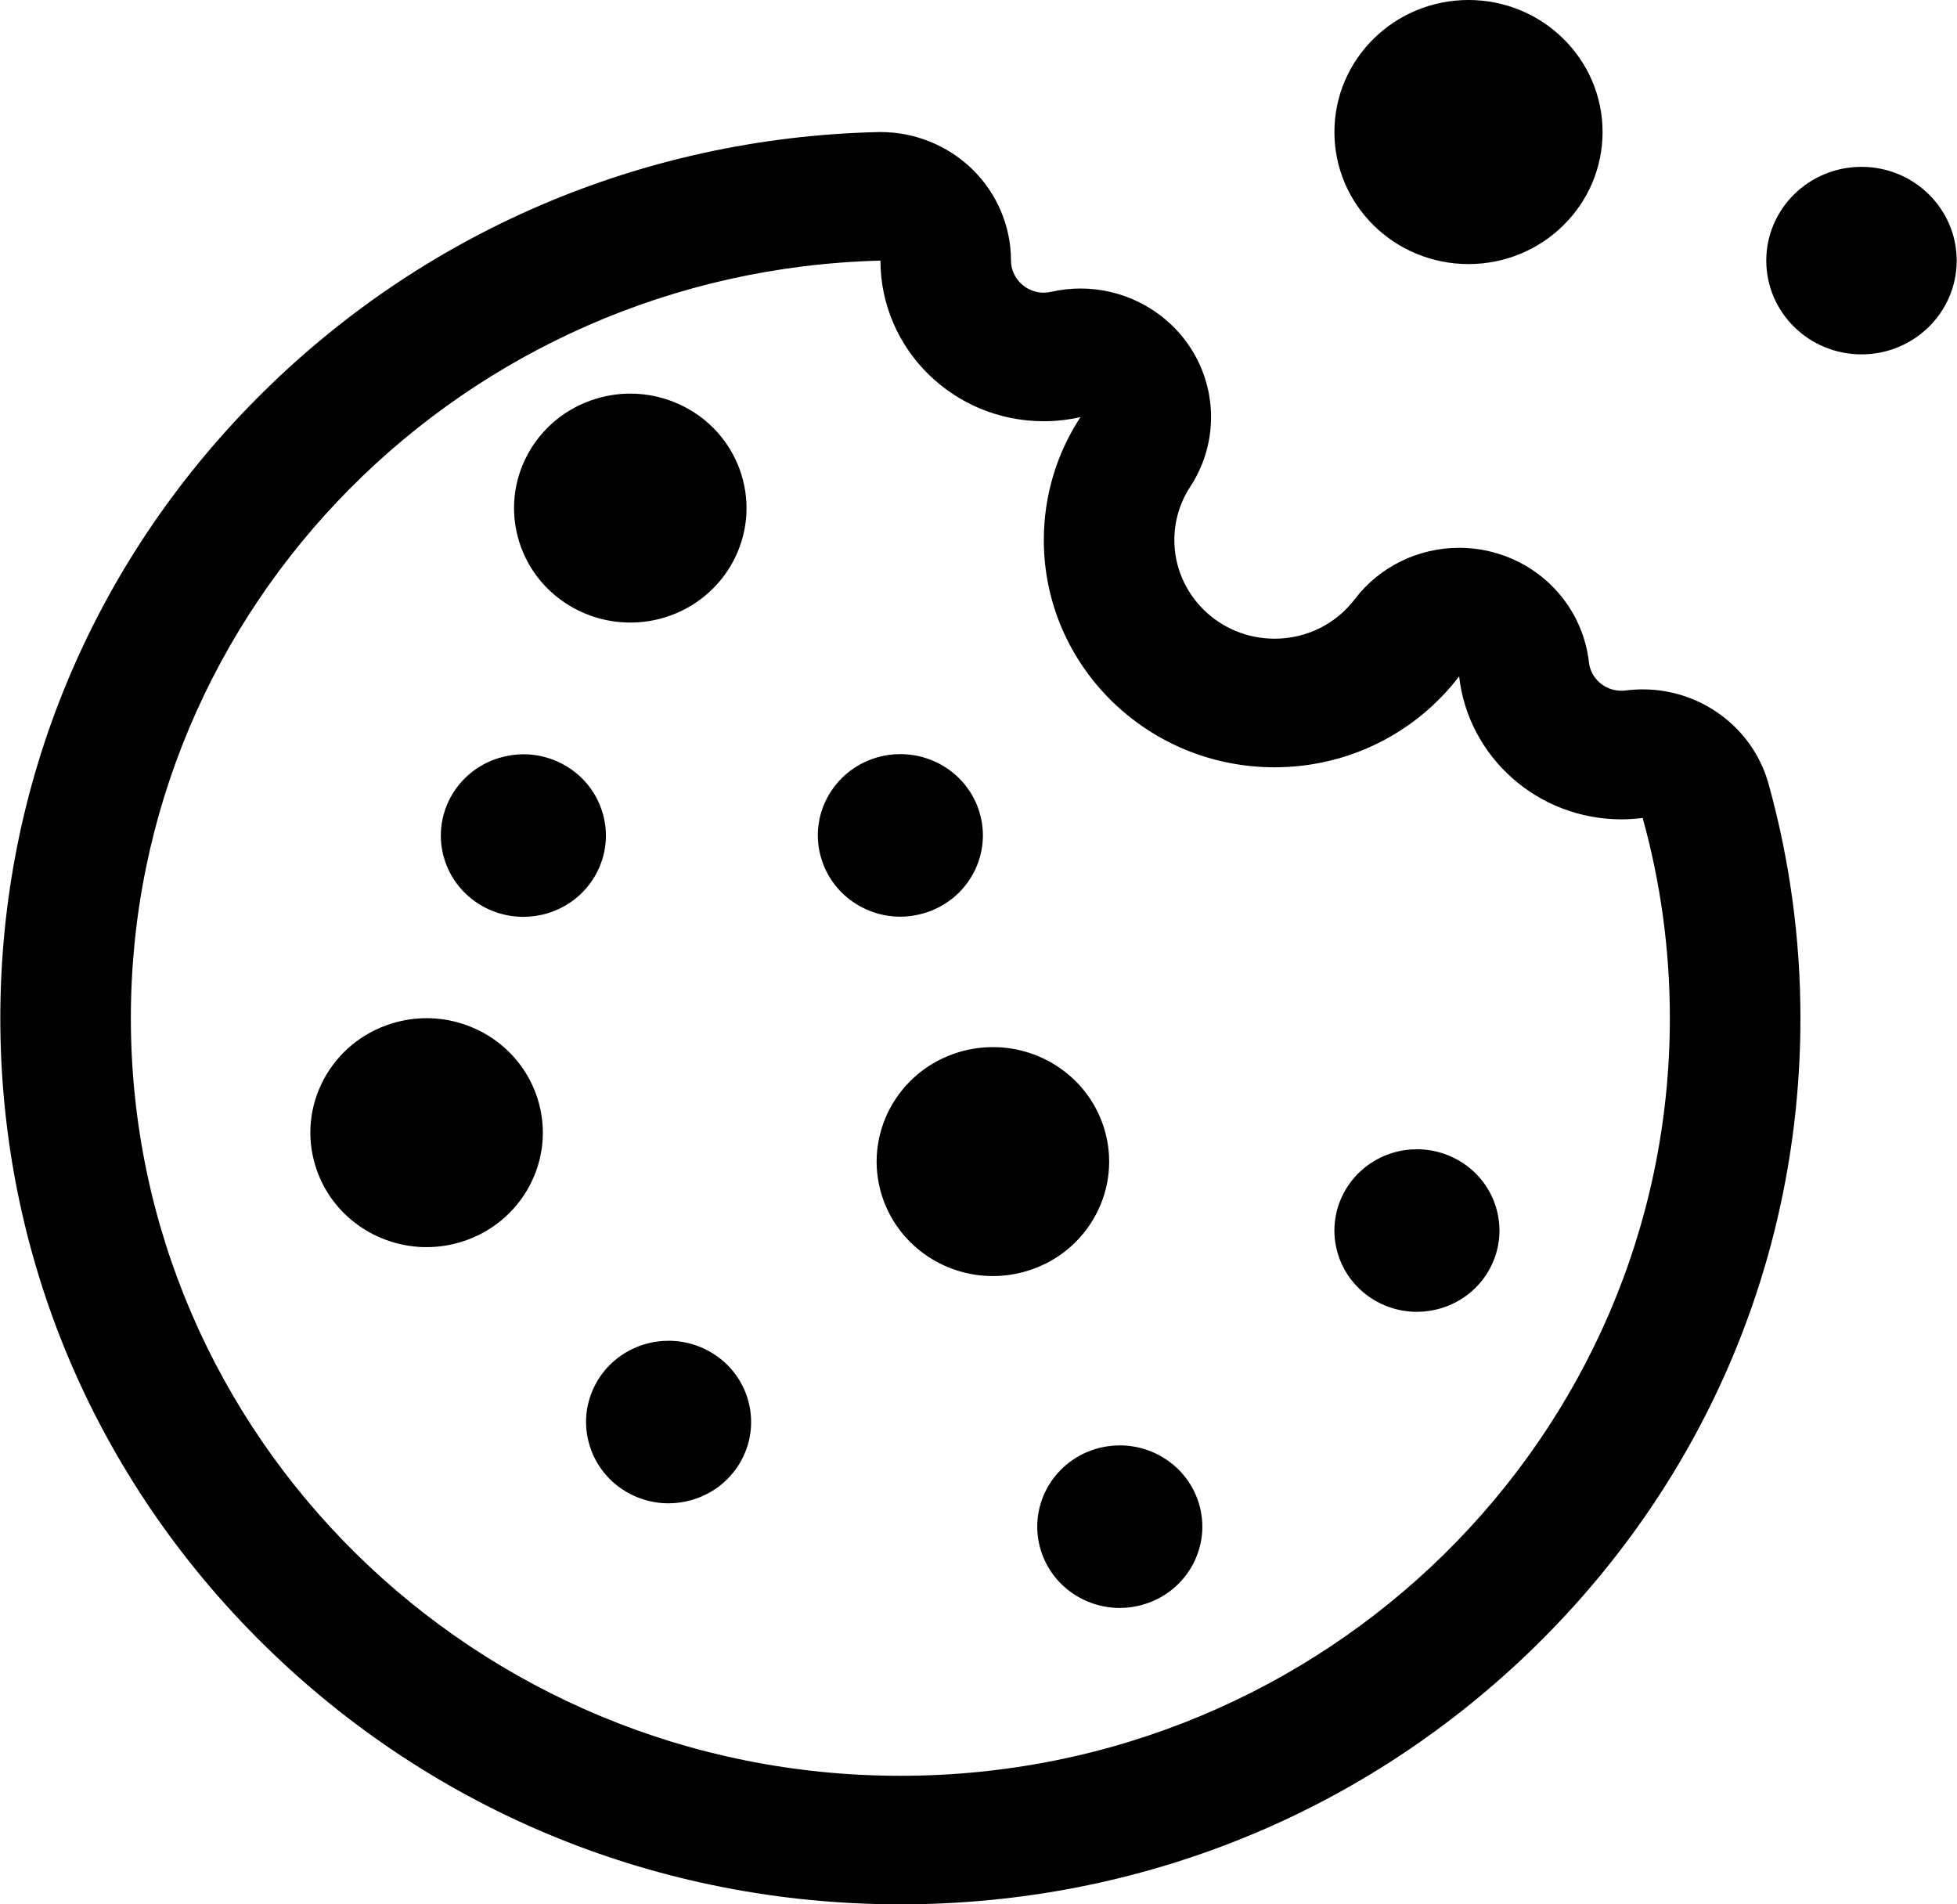 <?xml version="1.0" encoding="UTF-8"?>
<svg width="37px" height="36px" viewBox="0 0 37 36" version="1.1" xmlns="http://www.w3.org/2000/svg" xmlns:xlink="http://www.w3.org/1999/xlink">
    <g id="Page-1" stroke="none" stroke-width="1" fill="none" fill-rule="evenodd">
        <g id="Transalliance_sous-traitance_Cookies" transform="translate(-1347, -887)">
            <g id="Group-13" transform="translate(1347.006, 875)">
                <g id="Group-31" transform="translate(0, 12)">
                    <path d="M17.479,17.259 C18.302,17.008 18.762,16.147 18.507,15.337 C18.299,14.678 17.683,14.256 17.017,14.256 C16.864,14.256 16.708,14.278 16.554,14.325 C15.732,14.577 15.271,15.437 15.527,16.247 C15.735,16.906 16.351,17.329 17.016,17.329 C17.17,17.329 17.325,17.306 17.479,17.259" id="Fill-19" fill="#000000"></path>
                    <path d="M26.784,21.726 C26.631,21.726 26.475,21.748 26.321,21.795 C25.498,22.047 25.038,22.907 25.293,23.718 C25.501,24.376 26.117,24.799 26.783,24.799 C26.936,24.799 27.092,24.776 27.246,24.729 C28.069,24.478 28.529,23.617 28.273,22.807 C28.066,22.148 27.449,21.726 26.784,21.726" id="Fill-21" fill="#000000"></path>
                    <path d="M20.865,21.317 C20.572,20.39 19.704,19.794 18.767,19.795 C18.551,19.795 18.332,19.826 18.115,19.892 C16.956,20.247 16.308,21.459 16.667,22.6 C16.96,23.528 17.828,24.123 18.765,24.123 C18.981,24.123 19.201,24.091 19.418,24.025 C20.577,23.671 21.225,22.458 20.865,21.317" id="Fill-22" fill="#000000"></path>
                    <path d="M17.017,33.57 C8.982,33.57 2.468,27.157 2.468,19.246 C2.468,11.459 8.779,5.123 16.64,4.927 C16.643,6.604 18.024,7.963 19.729,7.963 C19.967,7.963 20.199,7.935 20.422,7.885 C19.983,8.555 19.729,9.353 19.729,10.209 C19.729,12.581 21.682,14.505 24.091,14.505 C25.518,14.505 26.785,13.83 27.581,12.786 C27.752,14.307 29.061,15.489 30.651,15.489 C30.787,15.489 30.92,15.479 31.051,15.463 C31.386,16.668 31.565,17.936 31.565,19.246 C31.565,27.157 25.052,33.57 17.017,33.57 Z M31.053,13.032 C30.948,13.032 30.841,13.039 30.734,13.052 C30.702,13.056 30.674,13.058 30.651,13.058 C30.334,13.058 30.069,12.826 30.035,12.519 C29.923,11.528 29.209,10.705 28.232,10.442 C28.017,10.384 27.798,10.356 27.581,10.356 C26.817,10.356 26.081,10.706 25.608,11.327 C25.245,11.802 24.692,12.074 24.091,12.074 C23.047,12.074 22.197,11.238 22.197,10.209 C22.197,9.85 22.301,9.501 22.497,9.202 C23.041,8.371 23.02,7.298 22.443,6.489 C21.974,5.832 21.215,5.454 20.422,5.454 C20.239,5.454 20.054,5.475 19.87,5.516 C19.821,5.527 19.775,5.533 19.729,5.533 C19.387,5.533 19.109,5.259 19.108,4.923 C19.107,4.268 18.838,3.642 18.362,3.185 C17.9,2.743 17.282,2.496 16.64,2.496 C16.619,2.496 16.598,2.496 16.577,2.497 C12.124,2.608 7.956,4.4 4.84,7.542 C1.719,10.689 0,14.846 0,19.246 C0,23.721 1.77,27.928 4.984,31.093 C8.198,34.257 12.472,36 17.017,36 C21.562,36 25.835,34.257 29.05,31.093 C32.264,27.928 34.034,23.721 34.034,19.246 C34.034,17.748 33.831,16.26 33.432,14.822 C33.136,13.754 32.152,13.032 31.053,13.032 L31.053,13.032 Z" id="Fill-23" fill="#000000"></path>
                    <path d="M21.166,27.324 C21.013,27.324 20.857,27.346 20.703,27.393 C19.88,27.645 19.42,28.505 19.675,29.316 C19.883,29.974 20.5,30.397 21.165,30.397 C21.318,30.397 21.474,30.374 21.628,30.327 C22.451,30.076 22.911,29.215 22.656,28.405 C22.448,27.746 21.831,27.324 21.166,27.324" id="Fill-24" fill="#000000"></path>
                    <path d="M11.91,11.769 C12.126,11.769 12.345,11.738 12.562,11.672 C13.721,11.317 14.369,10.105 14.009,8.964 C13.717,8.036 12.849,7.441 11.911,7.441 C11.696,7.441 11.476,7.473 11.259,7.539 C10.1,7.893 9.452,9.105 9.812,10.247 C10.104,11.174 10.972,11.769 11.91,11.769" id="Fill-25" fill="#000000"></path>
                    <path d="M8.06,19.248 C7.844,19.248 7.625,19.28 7.408,19.346 C6.249,19.7 5.601,20.912 5.961,22.053 C6.253,22.981 7.121,23.576 8.059,23.576 C8.274,23.576 8.494,23.545 8.711,23.478 C9.87,23.124 10.518,21.912 10.158,20.771 C9.865,19.843 8.997,19.248 8.06,19.248" id="Fill-26" fill="#000000"></path>
                    <path d="M11.379,15.341 C11.172,14.682 10.555,14.259 9.89,14.259 C9.737,14.259 9.581,14.282 9.427,14.329 C8.604,14.58 8.144,15.441 8.399,16.251 C8.607,16.91 9.223,17.332 9.889,17.332 C10.042,17.332 10.198,17.31 10.352,17.263 C11.175,17.011 11.635,16.151 11.379,15.341" id="Fill-27" fill="#000000"></path>
                    <path d="M12.635,25.346 C12.482,25.346 12.326,25.368 12.172,25.415 C11.349,25.666 10.889,26.527 11.145,27.337 C11.352,27.996 11.969,28.419 12.634,28.419 C12.787,28.419 12.943,28.396 13.097,28.349 C13.92,28.098 14.38,27.237 14.125,26.427 C13.917,25.768 13.301,25.346 12.635,25.346" id="Fill-28" fill="#000000"></path>
                    <path d="M27.758,4.992 C29.158,4.992 30.293,3.875 30.293,2.496 C30.293,1.118 29.158,0 27.758,0 C26.358,0 25.223,1.118 25.223,2.496 C25.223,3.875 26.358,4.992 27.758,4.992" id="Fill-29" fill="#000000"></path>
                    <path d="M35.188,3.154 C34.194,3.154 33.388,3.948 33.388,4.927 C33.388,5.905 34.194,6.699 35.188,6.699 C36.182,6.699 36.988,5.905 36.988,4.927 C36.988,3.948 36.182,3.154 35.188,3.154" id="Fill-30" fill="#000000"></path>
                </g>
            </g>
        </g>
    </g>
</svg>